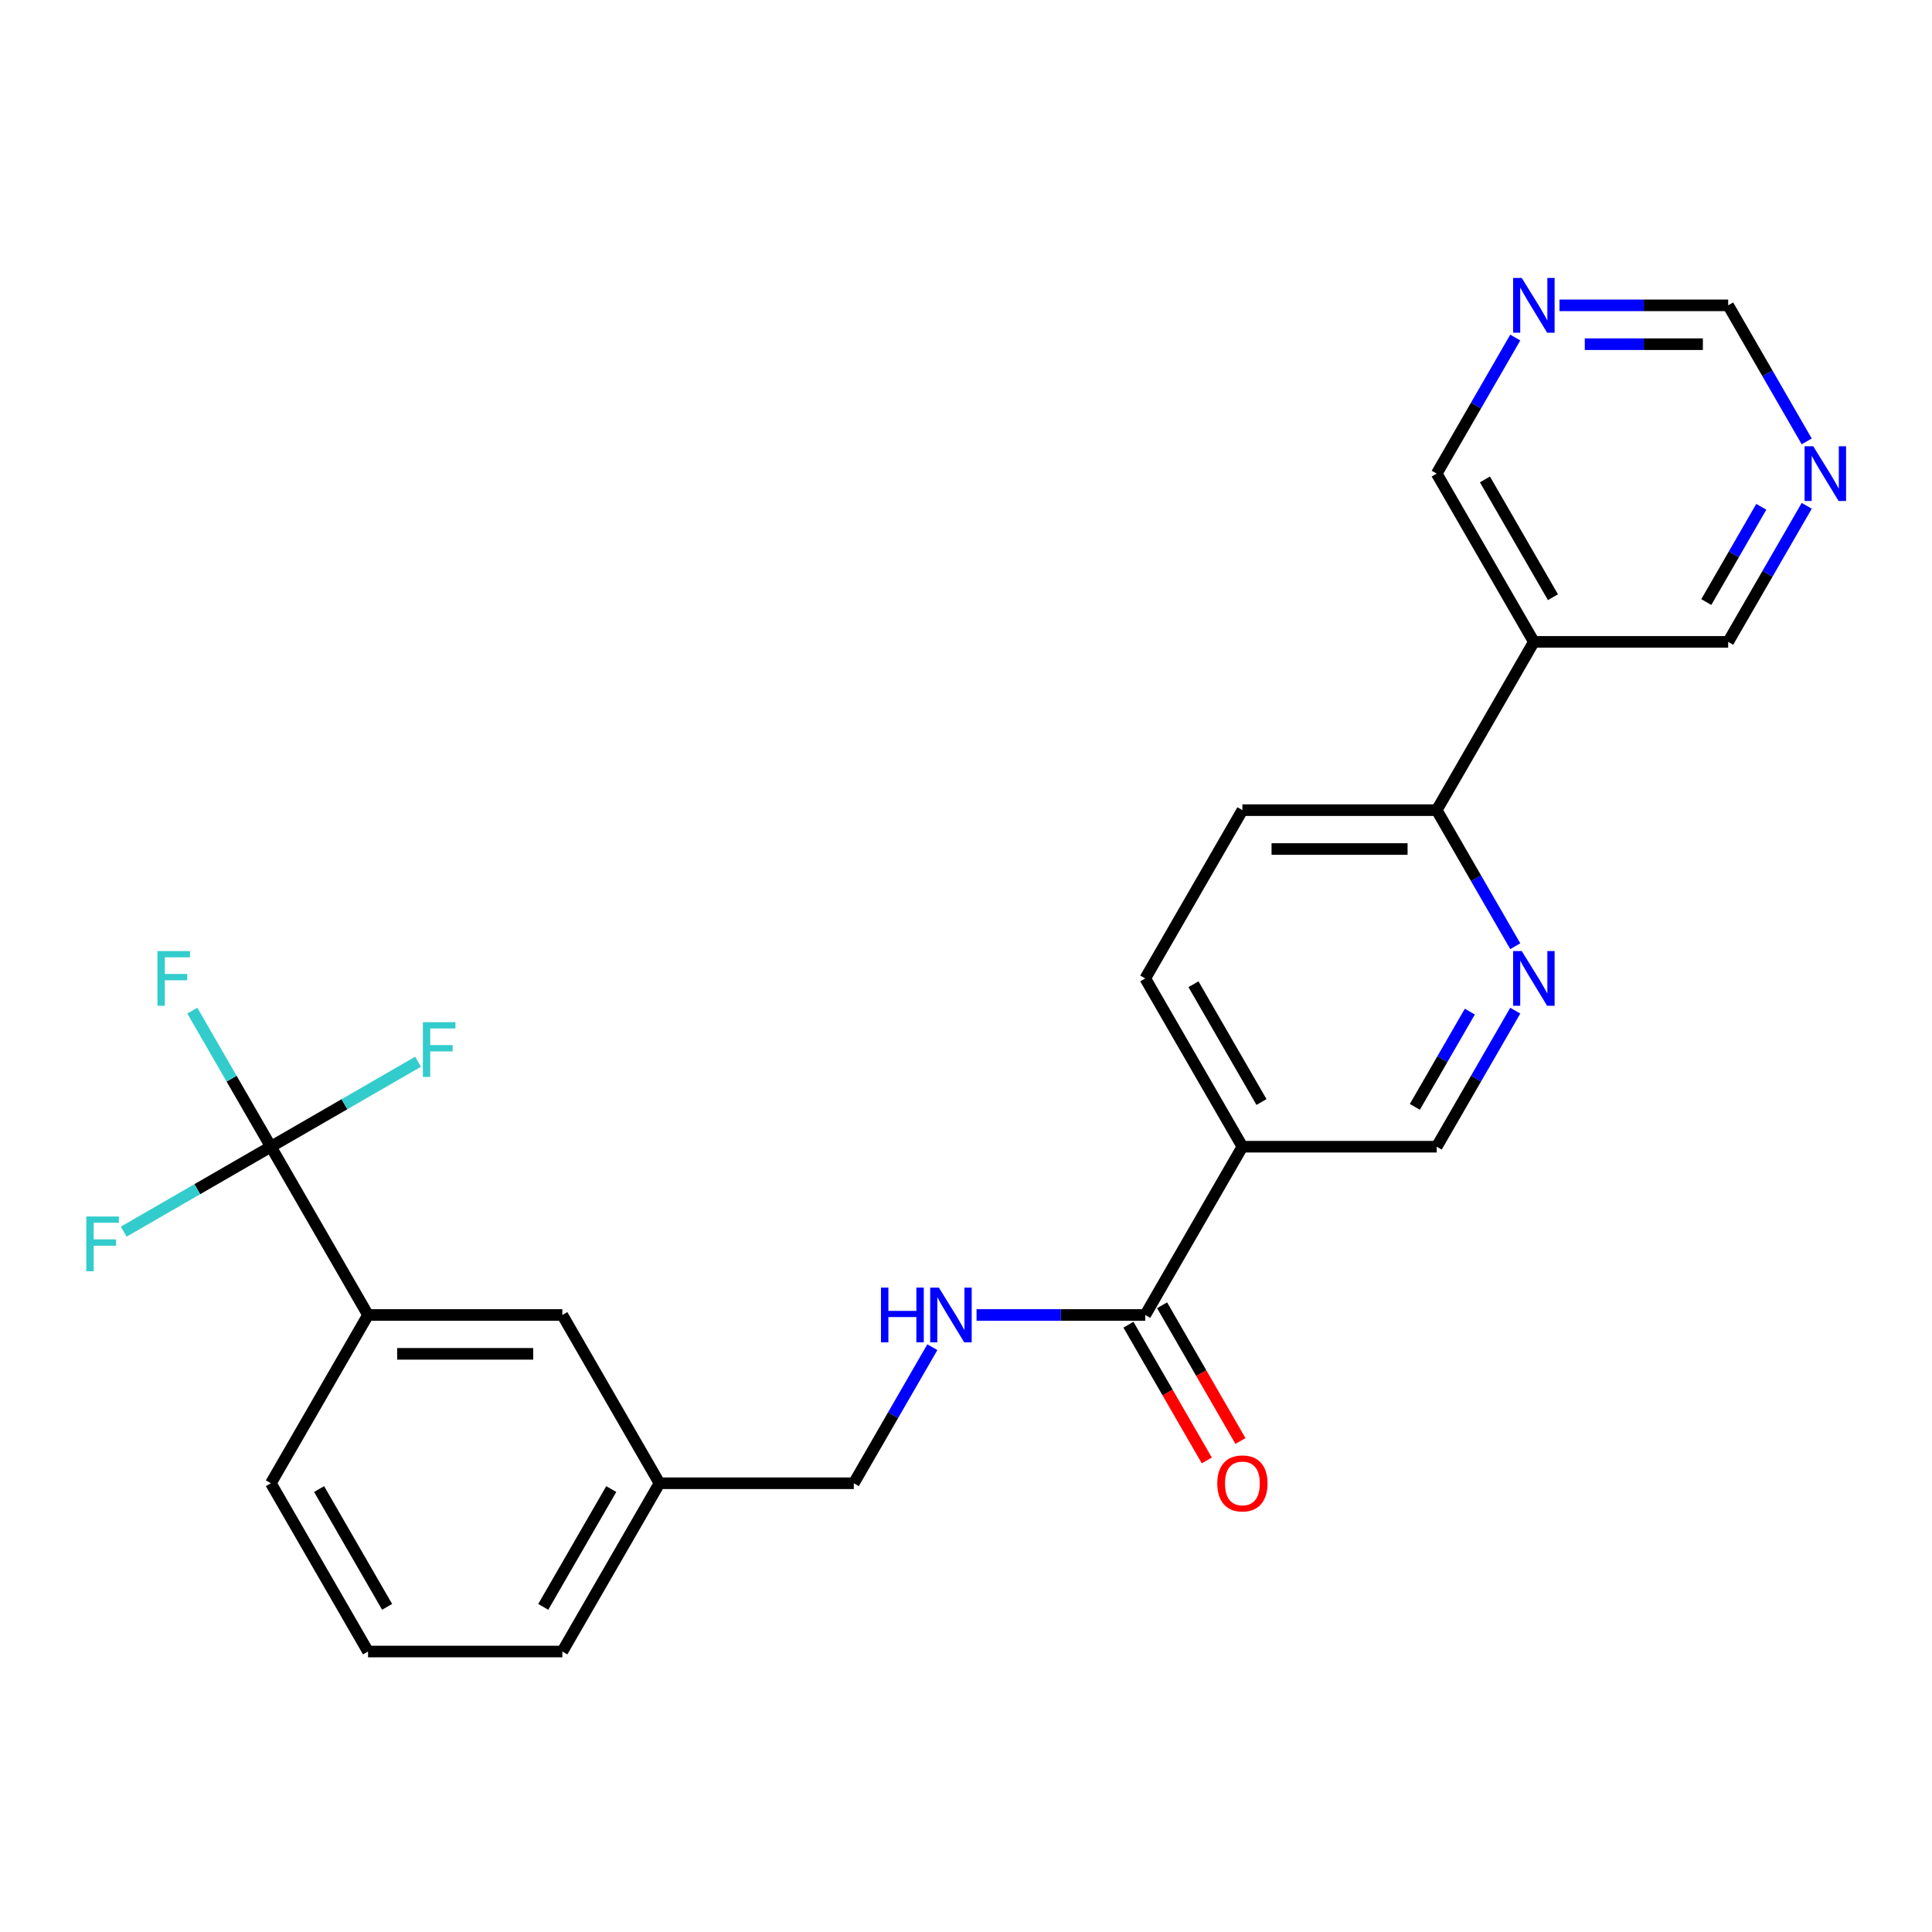 <?xml version='1.0' encoding='iso-8859-1'?>
<svg version='1.1' baseProfile='full'
              xmlns='http://www.w3.org/2000/svg'
                      xmlns:rdkit='http://www.rdkit.org/xml'
                      xmlns:xlink='http://www.w3.org/1999/xlink'
                  xml:space='preserve'
width='1000px' height='1000px' viewBox='0 0 1000 1000'>
<!-- END OF HEADER -->
<rect style='opacity:1.0;fill:#FFFFFF;stroke:none' width='1000' height='1000' x='0' y='0'> </rect>
<path class='bond-4' d='M 140.205,593.532 L 190.491,680.631' style='fill:none;fill-rule:evenodd;stroke:#000000;stroke-width:6px;stroke-linecap:butt;stroke-linejoin:miter;stroke-opacity:1' />
<path class='bond-15' d='M 140.205,593.532 L 119.875,558.32' style='fill:none;fill-rule:evenodd;stroke:#000000;stroke-width:6px;stroke-linecap:butt;stroke-linejoin:miter;stroke-opacity:1' />
<path class='bond-15' d='M 119.875,558.32 L 99.545,523.108' style='fill:none;fill-rule:evenodd;stroke:#33CCCC;stroke-width:6px;stroke-linecap:butt;stroke-linejoin:miter;stroke-opacity:1' />
<path class='bond-16' d='M 140.205,593.532 L 178.287,571.546' style='fill:none;fill-rule:evenodd;stroke:#000000;stroke-width:6px;stroke-linecap:butt;stroke-linejoin:miter;stroke-opacity:1' />
<path class='bond-16' d='M 178.287,571.546 L 216.369,549.559' style='fill:none;fill-rule:evenodd;stroke:#33CCCC;stroke-width:6px;stroke-linecap:butt;stroke-linejoin:miter;stroke-opacity:1' />
<path class='bond-17' d='M 140.205,593.532 L 102.123,615.519' style='fill:none;fill-rule:evenodd;stroke:#000000;stroke-width:6px;stroke-linecap:butt;stroke-linejoin:miter;stroke-opacity:1' />
<path class='bond-17' d='M 102.123,615.519 L 64.041,637.506' style='fill:none;fill-rule:evenodd;stroke:#33CCCC;stroke-width:6px;stroke-linecap:butt;stroke-linejoin:miter;stroke-opacity:1' />
<path class='bond-0' d='M 643.068,593.532 L 592.781,680.631' style='fill:none;fill-rule:evenodd;stroke:#000000;stroke-width:6px;stroke-linecap:butt;stroke-linejoin:miter;stroke-opacity:1' />
<path class='bond-7' d='M 643.068,593.532 L 743.64,593.532' style='fill:none;fill-rule:evenodd;stroke:#000000;stroke-width:6px;stroke-linecap:butt;stroke-linejoin:miter;stroke-opacity:1' />
<path class='bond-10' d='M 643.068,593.532 L 592.781,506.434' style='fill:none;fill-rule:evenodd;stroke:#000000;stroke-width:6px;stroke-linecap:butt;stroke-linejoin:miter;stroke-opacity:1' />
<path class='bond-10' d='M 652.944,570.41 L 617.744,509.442' style='fill:none;fill-rule:evenodd;stroke:#000000;stroke-width:6px;stroke-linecap:butt;stroke-linejoin:miter;stroke-opacity:1' />
<path class='bond-1' d='M 592.781,680.631 L 549.122,680.631' style='fill:none;fill-rule:evenodd;stroke:#000000;stroke-width:6px;stroke-linecap:butt;stroke-linejoin:miter;stroke-opacity:1' />
<path class='bond-1' d='M 549.122,680.631 L 505.463,680.631' style='fill:none;fill-rule:evenodd;stroke:#0000FF;stroke-width:6px;stroke-linecap:butt;stroke-linejoin:miter;stroke-opacity:1' />
<path class='bond-11' d='M 584.071,685.659 L 604.355,720.792' style='fill:none;fill-rule:evenodd;stroke:#000000;stroke-width:6px;stroke-linecap:butt;stroke-linejoin:miter;stroke-opacity:1' />
<path class='bond-11' d='M 604.355,720.792 L 624.638,755.924' style='fill:none;fill-rule:evenodd;stroke:#FF0000;stroke-width:6px;stroke-linecap:butt;stroke-linejoin:miter;stroke-opacity:1' />
<path class='bond-11' d='M 601.491,675.602 L 621.775,710.734' style='fill:none;fill-rule:evenodd;stroke:#000000;stroke-width:6px;stroke-linecap:butt;stroke-linejoin:miter;stroke-opacity:1' />
<path class='bond-11' d='M 621.775,710.734 L 642.058,745.866' style='fill:none;fill-rule:evenodd;stroke:#FF0000;stroke-width:6px;stroke-linecap:butt;stroke-linejoin:miter;stroke-opacity:1' />
<path class='bond-2' d='M 784.3,523.108 L 763.97,558.32' style='fill:none;fill-rule:evenodd;stroke:#0000FF;stroke-width:6px;stroke-linecap:butt;stroke-linejoin:miter;stroke-opacity:1' />
<path class='bond-2' d='M 763.97,558.32 L 743.64,593.532' style='fill:none;fill-rule:evenodd;stroke:#000000;stroke-width:6px;stroke-linecap:butt;stroke-linejoin:miter;stroke-opacity:1' />
<path class='bond-2' d='M 760.781,523.615 L 746.55,548.263' style='fill:none;fill-rule:evenodd;stroke:#0000FF;stroke-width:6px;stroke-linecap:butt;stroke-linejoin:miter;stroke-opacity:1' />
<path class='bond-2' d='M 746.55,548.263 L 732.319,572.912' style='fill:none;fill-rule:evenodd;stroke:#000000;stroke-width:6px;stroke-linecap:butt;stroke-linejoin:miter;stroke-opacity:1' />
<path class='bond-26' d='M 784.3,489.76 L 763.97,454.548' style='fill:none;fill-rule:evenodd;stroke:#0000FF;stroke-width:6px;stroke-linecap:butt;stroke-linejoin:miter;stroke-opacity:1' />
<path class='bond-26' d='M 763.97,454.548 L 743.64,419.336' style='fill:none;fill-rule:evenodd;stroke:#000000;stroke-width:6px;stroke-linecap:butt;stroke-linejoin:miter;stroke-opacity:1' />
<path class='bond-3' d='M 793.926,332.237 L 743.64,419.336' style='fill:none;fill-rule:evenodd;stroke:#000000;stroke-width:6px;stroke-linecap:butt;stroke-linejoin:miter;stroke-opacity:1' />
<path class='bond-20' d='M 793.926,332.237 L 894.499,332.237' style='fill:none;fill-rule:evenodd;stroke:#000000;stroke-width:6px;stroke-linecap:butt;stroke-linejoin:miter;stroke-opacity:1' />
<path class='bond-21' d='M 793.926,332.237 L 743.64,245.139' style='fill:none;fill-rule:evenodd;stroke:#000000;stroke-width:6px;stroke-linecap:butt;stroke-linejoin:miter;stroke-opacity:1' />
<path class='bond-21' d='M 803.803,309.115 L 768.603,248.146' style='fill:none;fill-rule:evenodd;stroke:#000000;stroke-width:6px;stroke-linecap:butt;stroke-linejoin:miter;stroke-opacity:1' />
<path class='bond-12' d='M 190.491,680.631 L 291.064,680.631' style='fill:none;fill-rule:evenodd;stroke:#000000;stroke-width:6px;stroke-linecap:butt;stroke-linejoin:miter;stroke-opacity:1' />
<path class='bond-12' d='M 205.577,700.745 L 275.978,700.745' style='fill:none;fill-rule:evenodd;stroke:#000000;stroke-width:6px;stroke-linecap:butt;stroke-linejoin:miter;stroke-opacity:1' />
<path class='bond-22' d='M 190.491,680.631 L 140.205,767.729' style='fill:none;fill-rule:evenodd;stroke:#000000;stroke-width:6px;stroke-linecap:butt;stroke-linejoin:miter;stroke-opacity:1' />
<path class='bond-5' d='M 743.64,419.336 L 643.068,419.336' style='fill:none;fill-rule:evenodd;stroke:#000000;stroke-width:6px;stroke-linecap:butt;stroke-linejoin:miter;stroke-opacity:1' />
<path class='bond-5' d='M 728.554,439.45 L 658.153,439.45' style='fill:none;fill-rule:evenodd;stroke:#000000;stroke-width:6px;stroke-linecap:butt;stroke-linejoin:miter;stroke-opacity:1' />
<path class='bond-6' d='M 482.582,697.305 L 462.252,732.517' style='fill:none;fill-rule:evenodd;stroke:#0000FF;stroke-width:6px;stroke-linecap:butt;stroke-linejoin:miter;stroke-opacity:1' />
<path class='bond-6' d='M 462.252,732.517 L 441.922,767.729' style='fill:none;fill-rule:evenodd;stroke:#000000;stroke-width:6px;stroke-linecap:butt;stroke-linejoin:miter;stroke-opacity:1' />
<path class='bond-8' d='M 935.158,261.813 L 914.829,297.025' style='fill:none;fill-rule:evenodd;stroke:#0000FF;stroke-width:6px;stroke-linecap:butt;stroke-linejoin:miter;stroke-opacity:1' />
<path class='bond-8' d='M 914.829,297.025 L 894.499,332.237' style='fill:none;fill-rule:evenodd;stroke:#000000;stroke-width:6px;stroke-linecap:butt;stroke-linejoin:miter;stroke-opacity:1' />
<path class='bond-8' d='M 911.64,262.32 L 897.409,286.968' style='fill:none;fill-rule:evenodd;stroke:#0000FF;stroke-width:6px;stroke-linecap:butt;stroke-linejoin:miter;stroke-opacity:1' />
<path class='bond-8' d='M 897.409,286.968 L 883.178,311.616' style='fill:none;fill-rule:evenodd;stroke:#000000;stroke-width:6px;stroke-linecap:butt;stroke-linejoin:miter;stroke-opacity:1' />
<path class='bond-27' d='M 935.158,228.465 L 914.829,193.252' style='fill:none;fill-rule:evenodd;stroke:#0000FF;stroke-width:6px;stroke-linecap:butt;stroke-linejoin:miter;stroke-opacity:1' />
<path class='bond-27' d='M 914.829,193.252 L 894.499,158.04' style='fill:none;fill-rule:evenodd;stroke:#000000;stroke-width:6px;stroke-linecap:butt;stroke-linejoin:miter;stroke-opacity:1' />
<path class='bond-9' d='M 784.3,174.715 L 763.97,209.927' style='fill:none;fill-rule:evenodd;stroke:#0000FF;stroke-width:6px;stroke-linecap:butt;stroke-linejoin:miter;stroke-opacity:1' />
<path class='bond-9' d='M 763.97,209.927 L 743.64,245.139' style='fill:none;fill-rule:evenodd;stroke:#000000;stroke-width:6px;stroke-linecap:butt;stroke-linejoin:miter;stroke-opacity:1' />
<path class='bond-14' d='M 807.181,158.04 L 850.84,158.04' style='fill:none;fill-rule:evenodd;stroke:#0000FF;stroke-width:6px;stroke-linecap:butt;stroke-linejoin:miter;stroke-opacity:1' />
<path class='bond-14' d='M 850.84,158.04 L 894.499,158.04' style='fill:none;fill-rule:evenodd;stroke:#000000;stroke-width:6px;stroke-linecap:butt;stroke-linejoin:miter;stroke-opacity:1' />
<path class='bond-14' d='M 820.279,178.155 L 850.84,178.155' style='fill:none;fill-rule:evenodd;stroke:#0000FF;stroke-width:6px;stroke-linecap:butt;stroke-linejoin:miter;stroke-opacity:1' />
<path class='bond-14' d='M 850.84,178.155 L 881.401,178.155' style='fill:none;fill-rule:evenodd;stroke:#000000;stroke-width:6px;stroke-linecap:butt;stroke-linejoin:miter;stroke-opacity:1' />
<path class='bond-13' d='M 592.781,506.434 L 643.068,419.336' style='fill:none;fill-rule:evenodd;stroke:#000000;stroke-width:6px;stroke-linecap:butt;stroke-linejoin:miter;stroke-opacity:1' />
<path class='bond-19' d='M 291.064,680.631 L 341.35,767.729' style='fill:none;fill-rule:evenodd;stroke:#000000;stroke-width:6px;stroke-linecap:butt;stroke-linejoin:miter;stroke-opacity:1' />
<path class='bond-18' d='M 441.922,767.729 L 341.35,767.729' style='fill:none;fill-rule:evenodd;stroke:#000000;stroke-width:6px;stroke-linecap:butt;stroke-linejoin:miter;stroke-opacity:1' />
<path class='bond-25' d='M 341.35,767.729 L 291.064,854.828' style='fill:none;fill-rule:evenodd;stroke:#000000;stroke-width:6px;stroke-linecap:butt;stroke-linejoin:miter;stroke-opacity:1' />
<path class='bond-25' d='M 316.387,770.737 L 281.187,831.706' style='fill:none;fill-rule:evenodd;stroke:#000000;stroke-width:6px;stroke-linecap:butt;stroke-linejoin:miter;stroke-opacity:1' />
<path class='bond-23' d='M 140.205,767.729 L 190.491,854.828' style='fill:none;fill-rule:evenodd;stroke:#000000;stroke-width:6px;stroke-linecap:butt;stroke-linejoin:miter;stroke-opacity:1' />
<path class='bond-23' d='M 165.167,770.737 L 200.368,831.706' style='fill:none;fill-rule:evenodd;stroke:#000000;stroke-width:6px;stroke-linecap:butt;stroke-linejoin:miter;stroke-opacity:1' />
<path class='bond-24' d='M 190.491,854.828 L 291.064,854.828' style='fill:none;fill-rule:evenodd;stroke:#000000;stroke-width:6px;stroke-linecap:butt;stroke-linejoin:miter;stroke-opacity:1' />
<path  class='atom-3' d='M 787.666 492.274
L 796.946 507.274
Q 797.866 508.754, 799.346 511.434
Q 800.826 514.114, 800.906 514.274
L 800.906 492.274
L 804.666 492.274
L 804.666 520.594
L 800.786 520.594
L 790.826 504.194
Q 789.666 502.274, 788.426 500.074
Q 787.226 497.874, 786.866 497.194
L 786.866 520.594
L 783.186 520.594
L 783.186 492.274
L 787.666 492.274
' fill='#0000FF'/>
<path  class='atom-7' d='M 455.989 666.471
L 459.829 666.471
L 459.829 678.511
L 474.309 678.511
L 474.309 666.471
L 478.149 666.471
L 478.149 694.791
L 474.309 694.791
L 474.309 681.711
L 459.829 681.711
L 459.829 694.791
L 455.989 694.791
L 455.989 666.471
' fill='#0000FF'/>
<path  class='atom-7' d='M 485.949 666.471
L 495.229 681.471
Q 496.149 682.951, 497.629 685.631
Q 499.109 688.311, 499.189 688.471
L 499.189 666.471
L 502.949 666.471
L 502.949 694.791
L 499.069 694.791
L 489.109 678.391
Q 487.949 676.471, 486.709 674.271
Q 485.509 672.071, 485.149 671.391
L 485.149 694.791
L 481.469 694.791
L 481.469 666.471
L 485.949 666.471
' fill='#0000FF'/>
<path  class='atom-9' d='M 938.525 230.979
L 947.805 245.979
Q 948.725 247.459, 950.205 250.139
Q 951.685 252.819, 951.765 252.979
L 951.765 230.979
L 955.525 230.979
L 955.525 259.299
L 951.645 259.299
L 941.685 242.899
Q 940.525 240.979, 939.285 238.779
Q 938.085 236.579, 937.725 235.899
L 937.725 259.299
L 934.045 259.299
L 934.045 230.979
L 938.525 230.979
' fill='#0000FF'/>
<path  class='atom-10' d='M 787.666 143.88
L 796.946 158.88
Q 797.866 160.36, 799.346 163.04
Q 800.826 165.72, 800.906 165.88
L 800.906 143.88
L 804.666 143.88
L 804.666 172.2
L 800.786 172.2
L 790.826 155.8
Q 789.666 153.88, 788.426 151.68
Q 787.226 149.48, 786.866 148.8
L 786.866 172.2
L 783.186 172.2
L 783.186 143.88
L 787.666 143.88
' fill='#0000FF'/>
<path  class='atom-12' d='M 630.068 767.809
Q 630.068 761.009, 633.428 757.209
Q 636.788 753.409, 643.068 753.409
Q 649.348 753.409, 652.708 757.209
Q 656.068 761.009, 656.068 767.809
Q 656.068 774.689, 652.668 778.609
Q 649.268 782.489, 643.068 782.489
Q 636.828 782.489, 633.428 778.609
Q 630.068 774.729, 630.068 767.809
M 643.068 779.289
Q 647.388 779.289, 649.708 776.409
Q 652.068 773.489, 652.068 767.809
Q 652.068 762.249, 649.708 759.449
Q 647.388 756.609, 643.068 756.609
Q 638.748 756.609, 636.388 759.409
Q 634.068 762.209, 634.068 767.809
Q 634.068 773.529, 636.388 776.409
Q 638.748 779.289, 643.068 779.289
' fill='#FF0000'/>
<path  class='atom-16' d='M 81.499 492.274
L 98.338 492.274
L 98.338 495.514
L 85.299 495.514
L 85.299 504.114
L 96.898 504.114
L 96.898 507.394
L 85.299 507.394
L 85.299 520.594
L 81.499 520.594
L 81.499 492.274
' fill='#33CCCC'/>
<path  class='atom-17' d='M 218.883 529.086
L 235.723 529.086
L 235.723 532.326
L 222.683 532.326
L 222.683 540.926
L 234.283 540.926
L 234.283 544.206
L 222.683 544.206
L 222.683 557.406
L 218.883 557.406
L 218.883 529.086
' fill='#33CCCC'/>
<path  class='atom-18' d='M 44.686 629.659
L 61.526 629.659
L 61.526 632.899
L 48.486 632.899
L 48.486 641.499
L 60.086 641.499
L 60.086 644.779
L 48.486 644.779
L 48.486 657.979
L 44.686 657.979
L 44.686 629.659
' fill='#33CCCC'/>
</svg>
